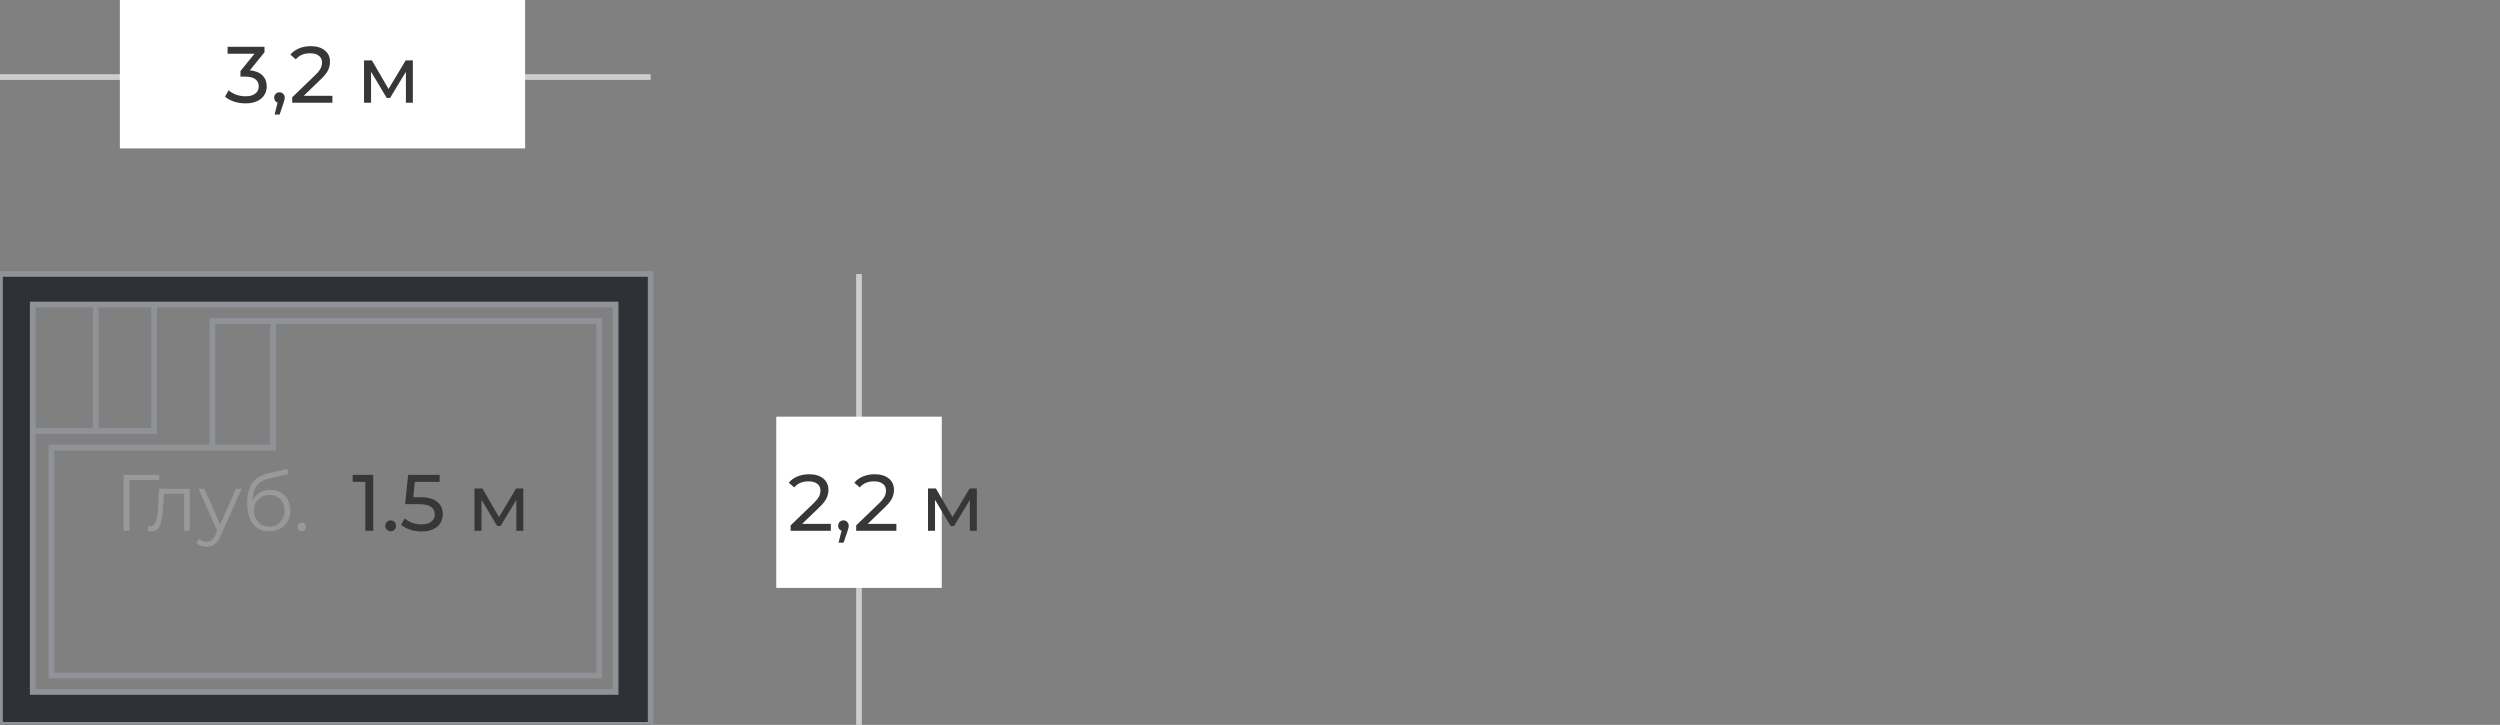<svg width="438" height="127" viewBox="0 0 438 127" fill="none" xmlns="http://www.w3.org/2000/svg">
<rect x="0" y="0" width="438" height="127" fill="#808080" stroke="none"/>
<g clip-path="url(#clip0)">
<path fill-rule="evenodd" clip-rule="evenodd" d="M0 48V127H114V48H0ZM107.856 121.231H5.735V75.521V53.357H16.767H26.991H107.856V121.231Z" fill="#2E3136"/>
<path d="M5.735 75.521V53.357H16.767M5.735 75.521V121.231H107.856V53.357H26.991M5.735 75.521H16.767M16.767 75.521H26.991V53.357M16.767 75.521V64.854V53.357M16.767 53.357H26.991M37.215 78.406H9.012V118.347H104.988V56.241H47.848M37.215 78.406V56.241H47.848M37.215 78.406H47.848V56.241M0 48V127H114V48H0Z" stroke="#8F9398"/>
<line x1="150.5" y1="48" x2="150.5" y2="127" stroke="#CDCDCD"/>
<rect x="136" y="73" width="29" height="30" fill="white"/>
<path d="M145.56 91.782V93H138.518V92.048L142.508 88.198C142.993 87.731 143.32 87.33 143.488 86.994C143.656 86.649 143.74 86.303 143.74 85.958C143.74 85.445 143.558 85.048 143.194 84.768C142.839 84.479 142.326 84.334 141.654 84.334C140.571 84.334 139.736 84.689 139.148 85.398L138.196 84.572C138.579 84.105 139.078 83.741 139.694 83.48C140.319 83.219 141.015 83.088 141.78 83.088C142.807 83.088 143.623 83.335 144.23 83.83C144.837 84.315 145.14 84.978 145.14 85.818C145.14 86.341 145.028 86.835 144.804 87.302C144.58 87.769 144.155 88.301 143.53 88.898L140.534 91.782H145.56ZM147.786 91.166C148.047 91.166 148.262 91.259 148.43 91.446C148.607 91.623 148.696 91.847 148.696 92.118C148.696 92.258 148.677 92.393 148.64 92.524C148.612 92.655 148.551 92.855 148.458 93.126L147.8 95.072H146.918L147.436 92.986C147.258 92.921 147.114 92.813 147.002 92.664C146.899 92.505 146.848 92.323 146.848 92.118C146.848 91.838 146.936 91.609 147.114 91.432C147.291 91.255 147.515 91.166 147.786 91.166ZM157.044 91.782V93H150.002V92.048L153.992 88.198C154.478 87.731 154.804 87.33 154.972 86.994C155.14 86.649 155.224 86.303 155.224 85.958C155.224 85.445 155.042 85.048 154.678 84.768C154.324 84.479 153.81 84.334 153.138 84.334C152.056 84.334 151.22 84.689 150.632 85.398L149.68 84.572C150.063 84.105 150.562 83.741 151.178 83.48C151.804 83.219 152.499 83.088 153.264 83.088C154.291 83.088 155.108 83.335 155.714 83.83C156.321 84.315 156.624 84.978 156.624 85.818C156.624 86.341 156.512 86.835 156.288 87.302C156.064 87.769 155.64 88.301 155.014 88.898L152.018 91.782H157.044ZM171.139 85.58V93H169.921V87.582L167.149 92.16H166.561L163.817 87.568V93H162.585V85.58H163.971L166.883 90.592L169.879 85.58H171.139Z" fill="#373737"/>
<line x1="114" y1="13.5" y2="13.5" stroke="#CDCDCD"/>
<rect x="21" width="71" height="26" fill="white"/>
<path d="M43.779 12.316C44.741 12.409 45.474 12.708 45.977 13.212C46.481 13.707 46.733 14.341 46.733 15.116C46.733 15.676 46.593 16.185 46.313 16.642C46.033 17.09 45.614 17.449 45.053 17.72C44.503 17.981 43.826 18.112 43.023 18.112C42.324 18.112 41.651 18.009 41.008 17.804C40.364 17.589 39.836 17.295 39.425 16.922L40.069 15.816C40.406 16.133 40.835 16.39 41.358 16.586C41.88 16.773 42.435 16.866 43.023 16.866C43.752 16.866 44.316 16.712 44.718 16.404C45.128 16.096 45.334 15.671 45.334 15.13C45.334 14.589 45.133 14.169 44.731 13.87C44.33 13.571 43.724 13.422 42.911 13.422H42.127V12.442L44.592 9.418H39.873V8.2H46.342V9.152L43.779 12.316ZM48.977 16.166C49.239 16.166 49.453 16.259 49.621 16.446C49.798 16.623 49.887 16.847 49.887 17.118C49.887 17.258 49.868 17.393 49.831 17.524C49.803 17.655 49.742 17.855 49.649 18.126L48.991 20.072H48.109L48.627 17.986C48.45 17.921 48.305 17.813 48.193 17.664C48.09 17.505 48.039 17.323 48.039 17.118C48.039 16.838 48.128 16.609 48.305 16.432C48.483 16.255 48.706 16.166 48.977 16.166ZM58.236 16.782V18H51.194V17.048L55.184 13.198C55.669 12.731 55.996 12.33 56.164 11.994C56.332 11.649 56.416 11.303 56.416 10.958C56.416 10.445 56.234 10.048 55.87 9.768C55.515 9.479 55.002 9.334 54.33 9.334C53.247 9.334 52.412 9.689 51.824 10.398L50.872 9.572C51.254 9.105 51.754 8.741 52.37 8.48C52.995 8.219 53.69 8.088 54.456 8.088C55.482 8.088 56.299 8.335 56.906 8.83C57.512 9.315 57.816 9.978 57.816 10.818C57.816 11.341 57.704 11.835 57.48 12.302C57.256 12.769 56.831 13.301 56.206 13.898L53.21 16.782H58.236ZM72.331 10.58V18H71.113V12.582L68.341 17.16H67.753L65.009 12.568V18H63.777V10.58H65.163L68.075 15.592L71.071 10.58H72.331Z" fill="#373737"/>
<path d="M27.885 84.096H22.663L22.677 93H21.655V83.2H27.885V84.096ZM33.248 85.636V93H32.254V86.518H28.726L28.628 88.338C28.553 89.869 28.375 91.045 28.096 91.866C27.816 92.687 27.316 93.098 26.598 93.098C26.401 93.098 26.163 93.061 25.884 92.986L25.953 92.132C26.122 92.169 26.238 92.188 26.303 92.188C26.686 92.188 26.976 92.011 27.172 91.656C27.367 91.301 27.498 90.863 27.564 90.34C27.629 89.817 27.685 89.127 27.732 88.268L27.858 85.636H33.248ZM42.331 85.636L38.649 93.882C38.35 94.573 38.005 95.063 37.613 95.352C37.221 95.641 36.75 95.786 36.199 95.786C35.844 95.786 35.513 95.73 35.205 95.618C34.897 95.506 34.631 95.338 34.407 95.114L34.869 94.372C35.242 94.745 35.691 94.932 36.213 94.932C36.549 94.932 36.834 94.839 37.067 94.652C37.31 94.465 37.534 94.148 37.739 93.7L38.061 92.986L34.771 85.636H35.807L38.579 91.894L41.351 85.636H42.331ZM47.34 85.818C48.022 85.818 48.628 85.972 49.16 86.28C49.702 86.579 50.122 87.003 50.42 87.554C50.719 88.095 50.868 88.716 50.868 89.416C50.868 90.135 50.71 90.774 50.392 91.334C50.084 91.885 49.65 92.314 49.09 92.622C48.53 92.93 47.886 93.084 47.158 93.084C45.936 93.084 44.988 92.655 44.316 91.796C43.644 90.937 43.308 89.752 43.308 88.24C43.308 86.663 43.607 85.454 44.204 84.614C44.811 83.774 45.754 83.205 47.032 82.906L50.336 82.15L50.504 83.06L47.396 83.774C46.342 84.007 45.567 84.423 45.072 85.02C44.578 85.608 44.307 86.481 44.26 87.638C44.559 87.069 44.974 86.625 45.506 86.308C46.038 85.981 46.65 85.818 47.34 85.818ZM47.186 92.258C47.7 92.258 48.157 92.141 48.558 91.908C48.969 91.665 49.286 91.329 49.51 90.9C49.744 90.471 49.86 89.985 49.86 89.444C49.86 88.903 49.748 88.427 49.524 88.016C49.3 87.605 48.983 87.288 48.572 87.064C48.171 86.831 47.709 86.714 47.186 86.714C46.664 86.714 46.197 86.831 45.786 87.064C45.385 87.288 45.068 87.605 44.834 88.016C44.61 88.427 44.498 88.903 44.498 89.444C44.498 89.985 44.61 90.471 44.834 90.9C45.068 91.329 45.39 91.665 45.8 91.908C46.211 92.141 46.673 92.258 47.186 92.258ZM52.864 93.07C52.658 93.07 52.481 92.995 52.332 92.846C52.192 92.697 52.122 92.515 52.122 92.3C52.122 92.085 52.192 91.908 52.332 91.768C52.481 91.619 52.658 91.544 52.864 91.544C53.069 91.544 53.246 91.619 53.396 91.768C53.545 91.908 53.62 92.085 53.62 92.3C53.62 92.515 53.545 92.697 53.396 92.846C53.246 92.995 53.069 93.07 52.864 93.07Z" fill="#999999"/>
<path d="M65.385 83.2V93H63.999V84.418H61.787V83.2H65.385ZM68.452 93.084C68.191 93.084 67.967 92.995 67.78 92.818C67.594 92.631 67.5 92.398 67.5 92.118C67.5 91.847 67.594 91.623 67.78 91.446C67.967 91.259 68.191 91.166 68.452 91.166C68.714 91.166 68.933 91.255 69.11 91.432C69.288 91.609 69.376 91.838 69.376 92.118C69.376 92.398 69.283 92.631 69.096 92.818C68.919 92.995 68.704 93.084 68.452 93.084ZM73.5 87.106C74.9 87.106 75.927 87.372 76.58 87.904C77.243 88.427 77.574 89.145 77.574 90.06C77.574 90.639 77.434 91.161 77.154 91.628C76.884 92.085 76.468 92.449 75.908 92.72C75.358 92.981 74.676 93.112 73.864 93.112C73.174 93.112 72.506 93.009 71.862 92.804C71.218 92.589 70.686 92.295 70.266 91.922L70.91 90.816C71.246 91.133 71.676 91.39 72.198 91.586C72.721 91.773 73.272 91.866 73.85 91.866C74.588 91.866 75.157 91.712 75.558 91.404C75.969 91.087 76.174 90.657 76.174 90.116C76.174 89.528 75.95 89.085 75.502 88.786C75.054 88.478 74.289 88.324 73.206 88.324H70.98L71.498 83.2H77.028V84.418H72.674L72.408 87.106H73.5ZM91.683 85.58V93H90.465V87.582L87.693 92.16H87.105L84.361 87.568V93H83.129V85.58H84.515L87.427 90.592L90.423 85.58H91.683Z" fill="#373737"/>
</g>
<defs>
<clipPath id="clip0">
<rect width="438" height="127" fill="white"/>
</clipPath>
</defs>
</svg>
